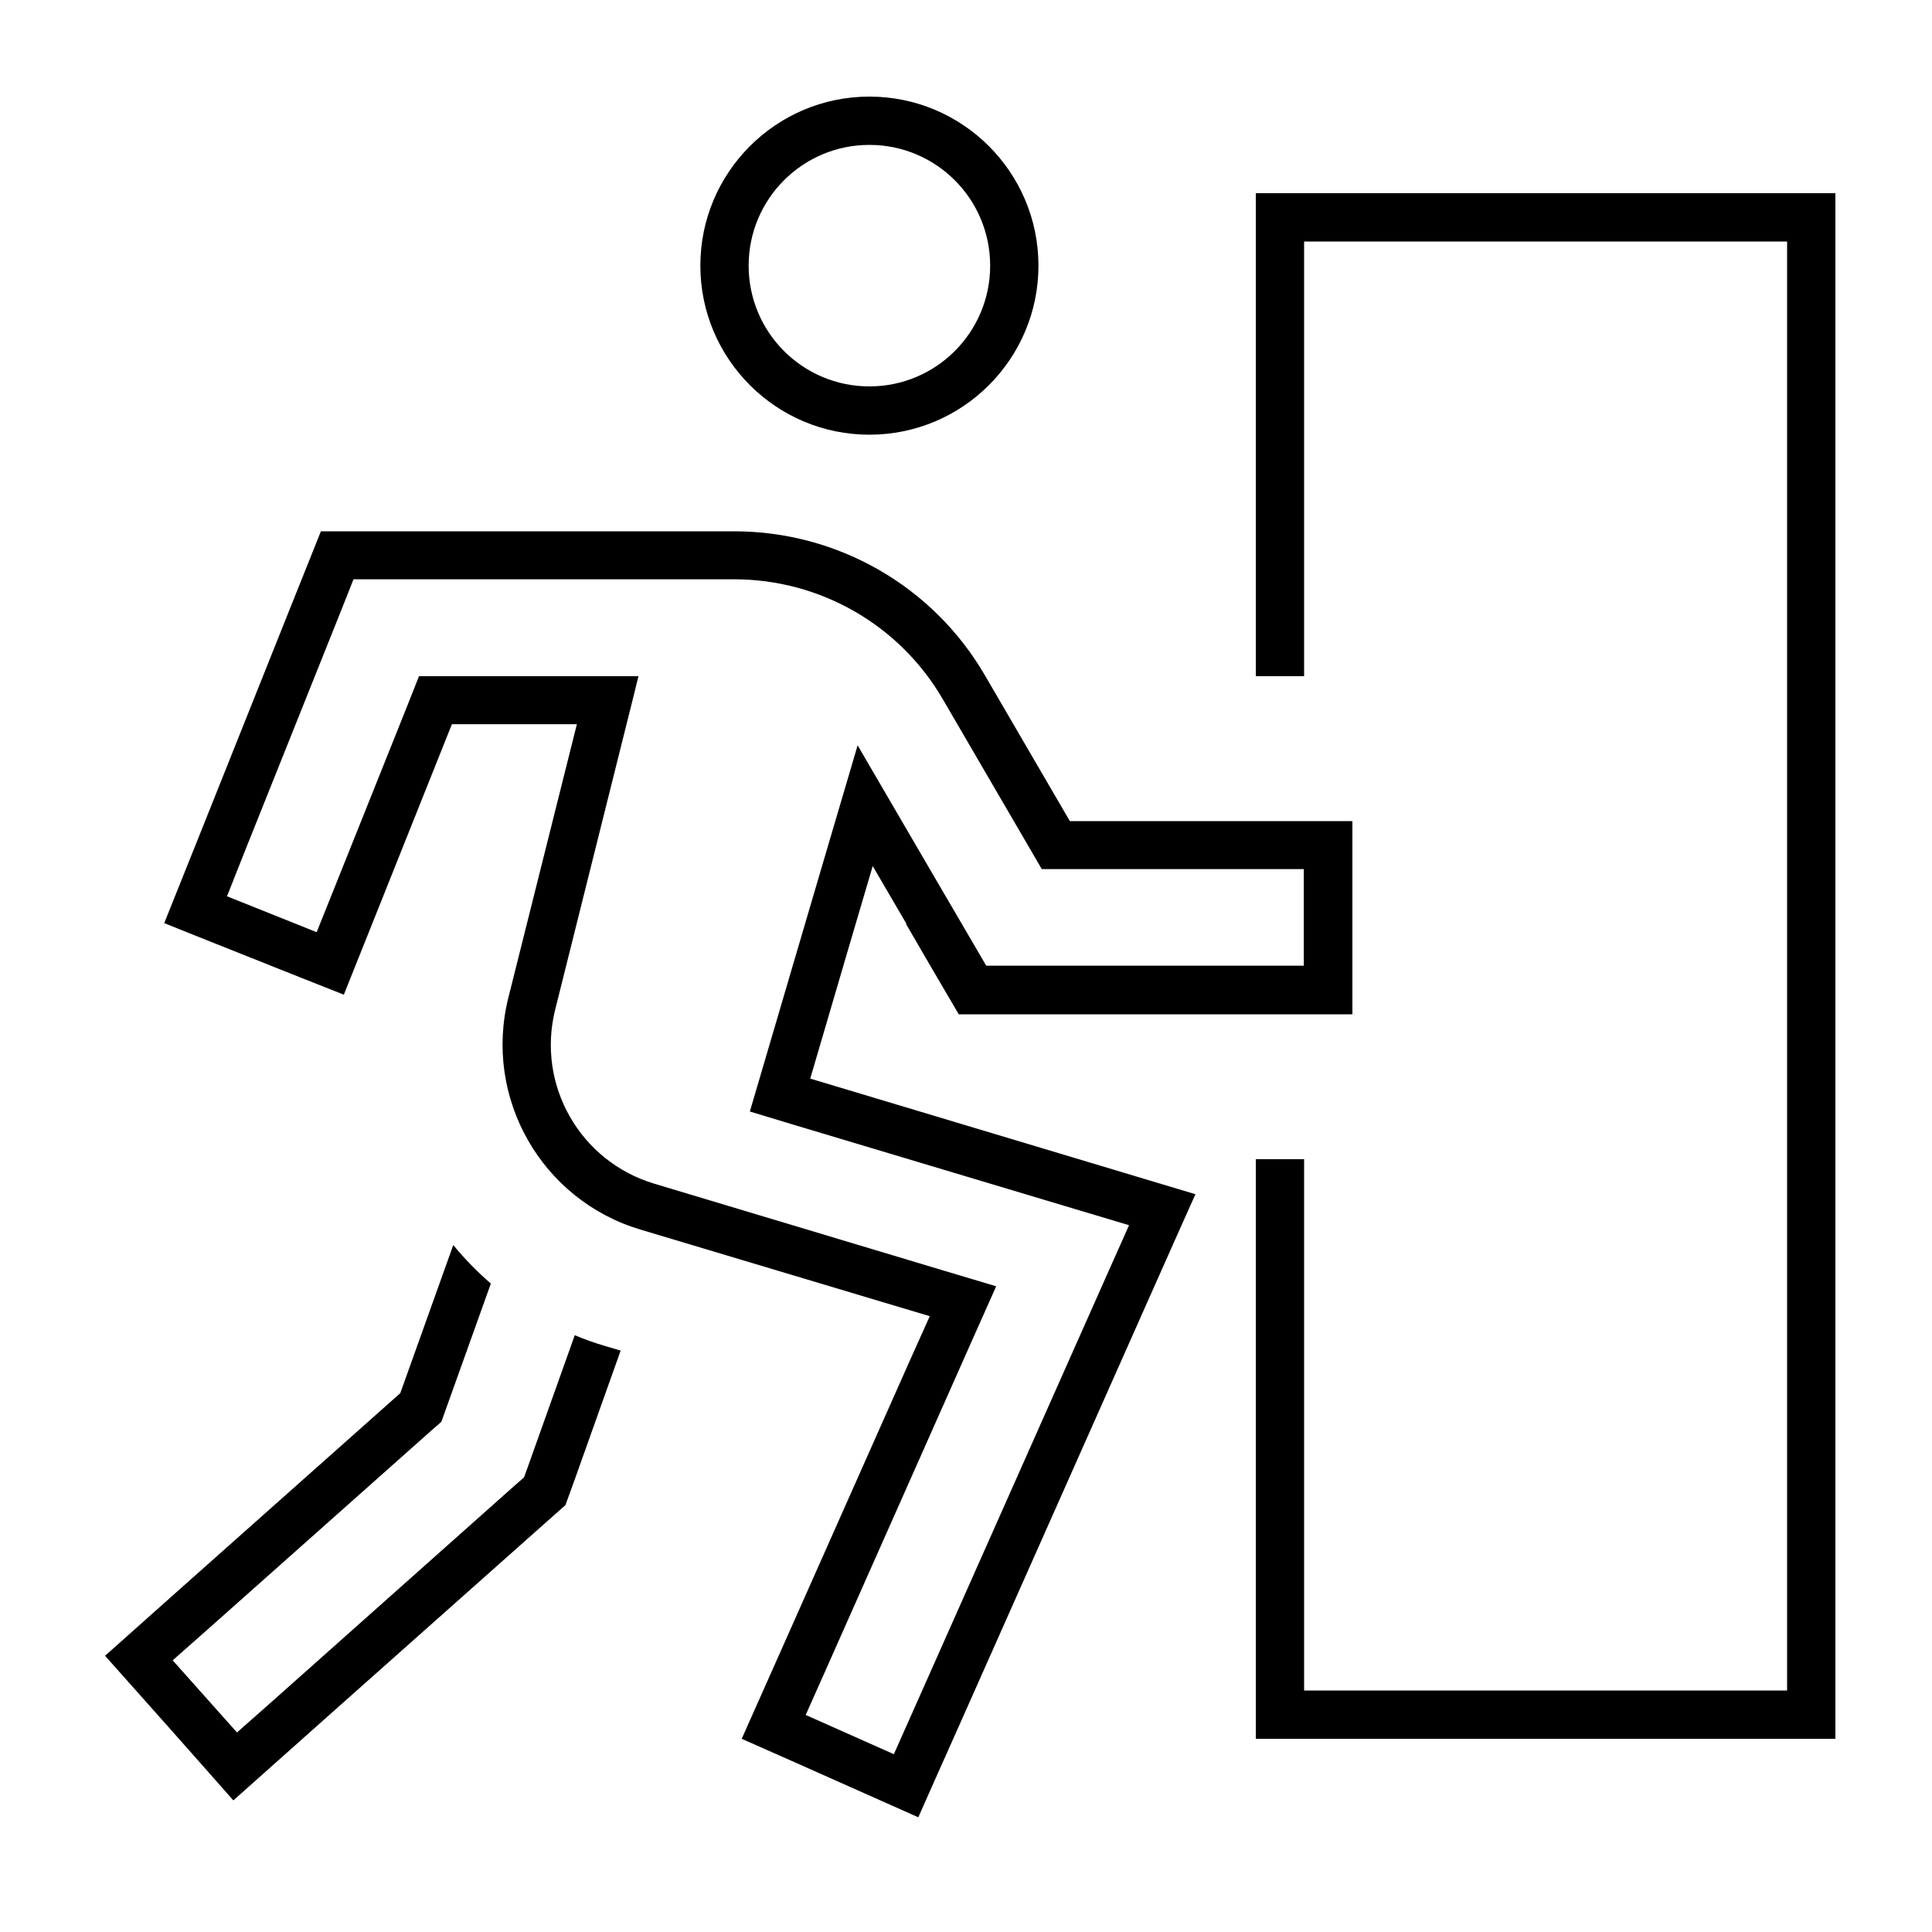 <svg xmlns="http://www.w3.org/2000/svg" viewBox="0 0 640 640"><!--! Font Awesome Pro 7.1.0 by @fontawesome - https://fontawesome.com License - https://fontawesome.com/license (Commercial License) Copyright 2025 Fonticons, Inc. --><path fill="currentColor" d="M300.2 306.2C305.4 315.2 311.2 325.1 317.6 336L448 336L448 272L354.4 272L326.2 223.6C309 194.1 277.4 176 243.2 176L106.3 176C104.9 179.4 91.6 212.8 66.3 276.1C62.3 286 58.4 295.9 54.4 305.8C61.8 308.8 76.7 314.7 99 323.6L113.9 329.5C119.8 314.7 131.8 284.8 149.7 239.9L191.1 239.9L168.4 330.5C160.1 363.7 179.4 397.5 212.1 407.3L292.6 431.4L308 436L301.4 450.7L258.7 546.8L245.7 576C253 579.2 267.6 585.7 289.6 595.5L304.2 602C308.5 592.2 312.9 582.5 317.2 572.8L381.2 428.8C386.9 415.9 391.9 404.8 396 395.6C386.4 392.7 338 378.2 268.4 357.3C279.4 319.8 286.3 296.3 289.1 286.9L300.2 305.9zM374 405.9L366.6 422.5L302.6 566.5L296.1 581.1L266.9 568.1L273.4 553.5L322.6 442.7L330 426.1L312.6 420.9L216.7 392.1C192.1 384.7 177.7 359.4 183.9 334.5C201.9 262.3 211.2 225.5 211.5 224L138.8 224L134.8 234.1C115.8 281.5 105.9 306.4 104.9 308.8L75.2 296.9L81.1 282L113.1 202L117.1 191.9L243.2 191.9C271.7 191.9 298 207 312.3 231.6L340.5 280L345.1 287.9L431.9 287.9L431.9 319.9L326.7 319.9C324.5 316.2 288.4 254.3 284.1 246.9C278.8 264.8 268.4 300.2 252.9 352.9L248.4 368.2L263.6 372.8L356.4 400.6L373.8 405.8zM288 48C310.1 48 328 65.9 328 88C328 110.1 310.1 128 288 128C265.9 128 248 110.1 248 88C248 65.9 265.9 48 288 48zM344 88C344 57.1 318.9 32 288 32C257.1 32 232 57.1 232 88C232 118.9 257.1 144 288 144C318.9 144 344 118.9 344 88zM150.2 412.3L132.6 461.5L58.7 527.2L34.8 548.5C40.1 554.5 50.8 566.4 66.7 584.4L77.3 596.4C83.9 590.5 118.5 559.7 181.2 504L187.3 498.6L190.1 490.9L205.6 447.4L200.5 445.9C197.1 444.9 193.7 443.7 190.4 442.3L175 485.5L173.6 489.4L170.5 492.1L90.5 563.3L78.5 573.9L57.2 550L69.2 539.4L143.1 473.7L146.2 471L147.6 467.1L162.6 425.2C158.1 421.3 153.9 417 150.2 412.5zM416 64L416 224L432 224L432 80L592 80L592 560L432 560L432 384L416 384L416 576L608 576L608 64L416 64z"/></svg>